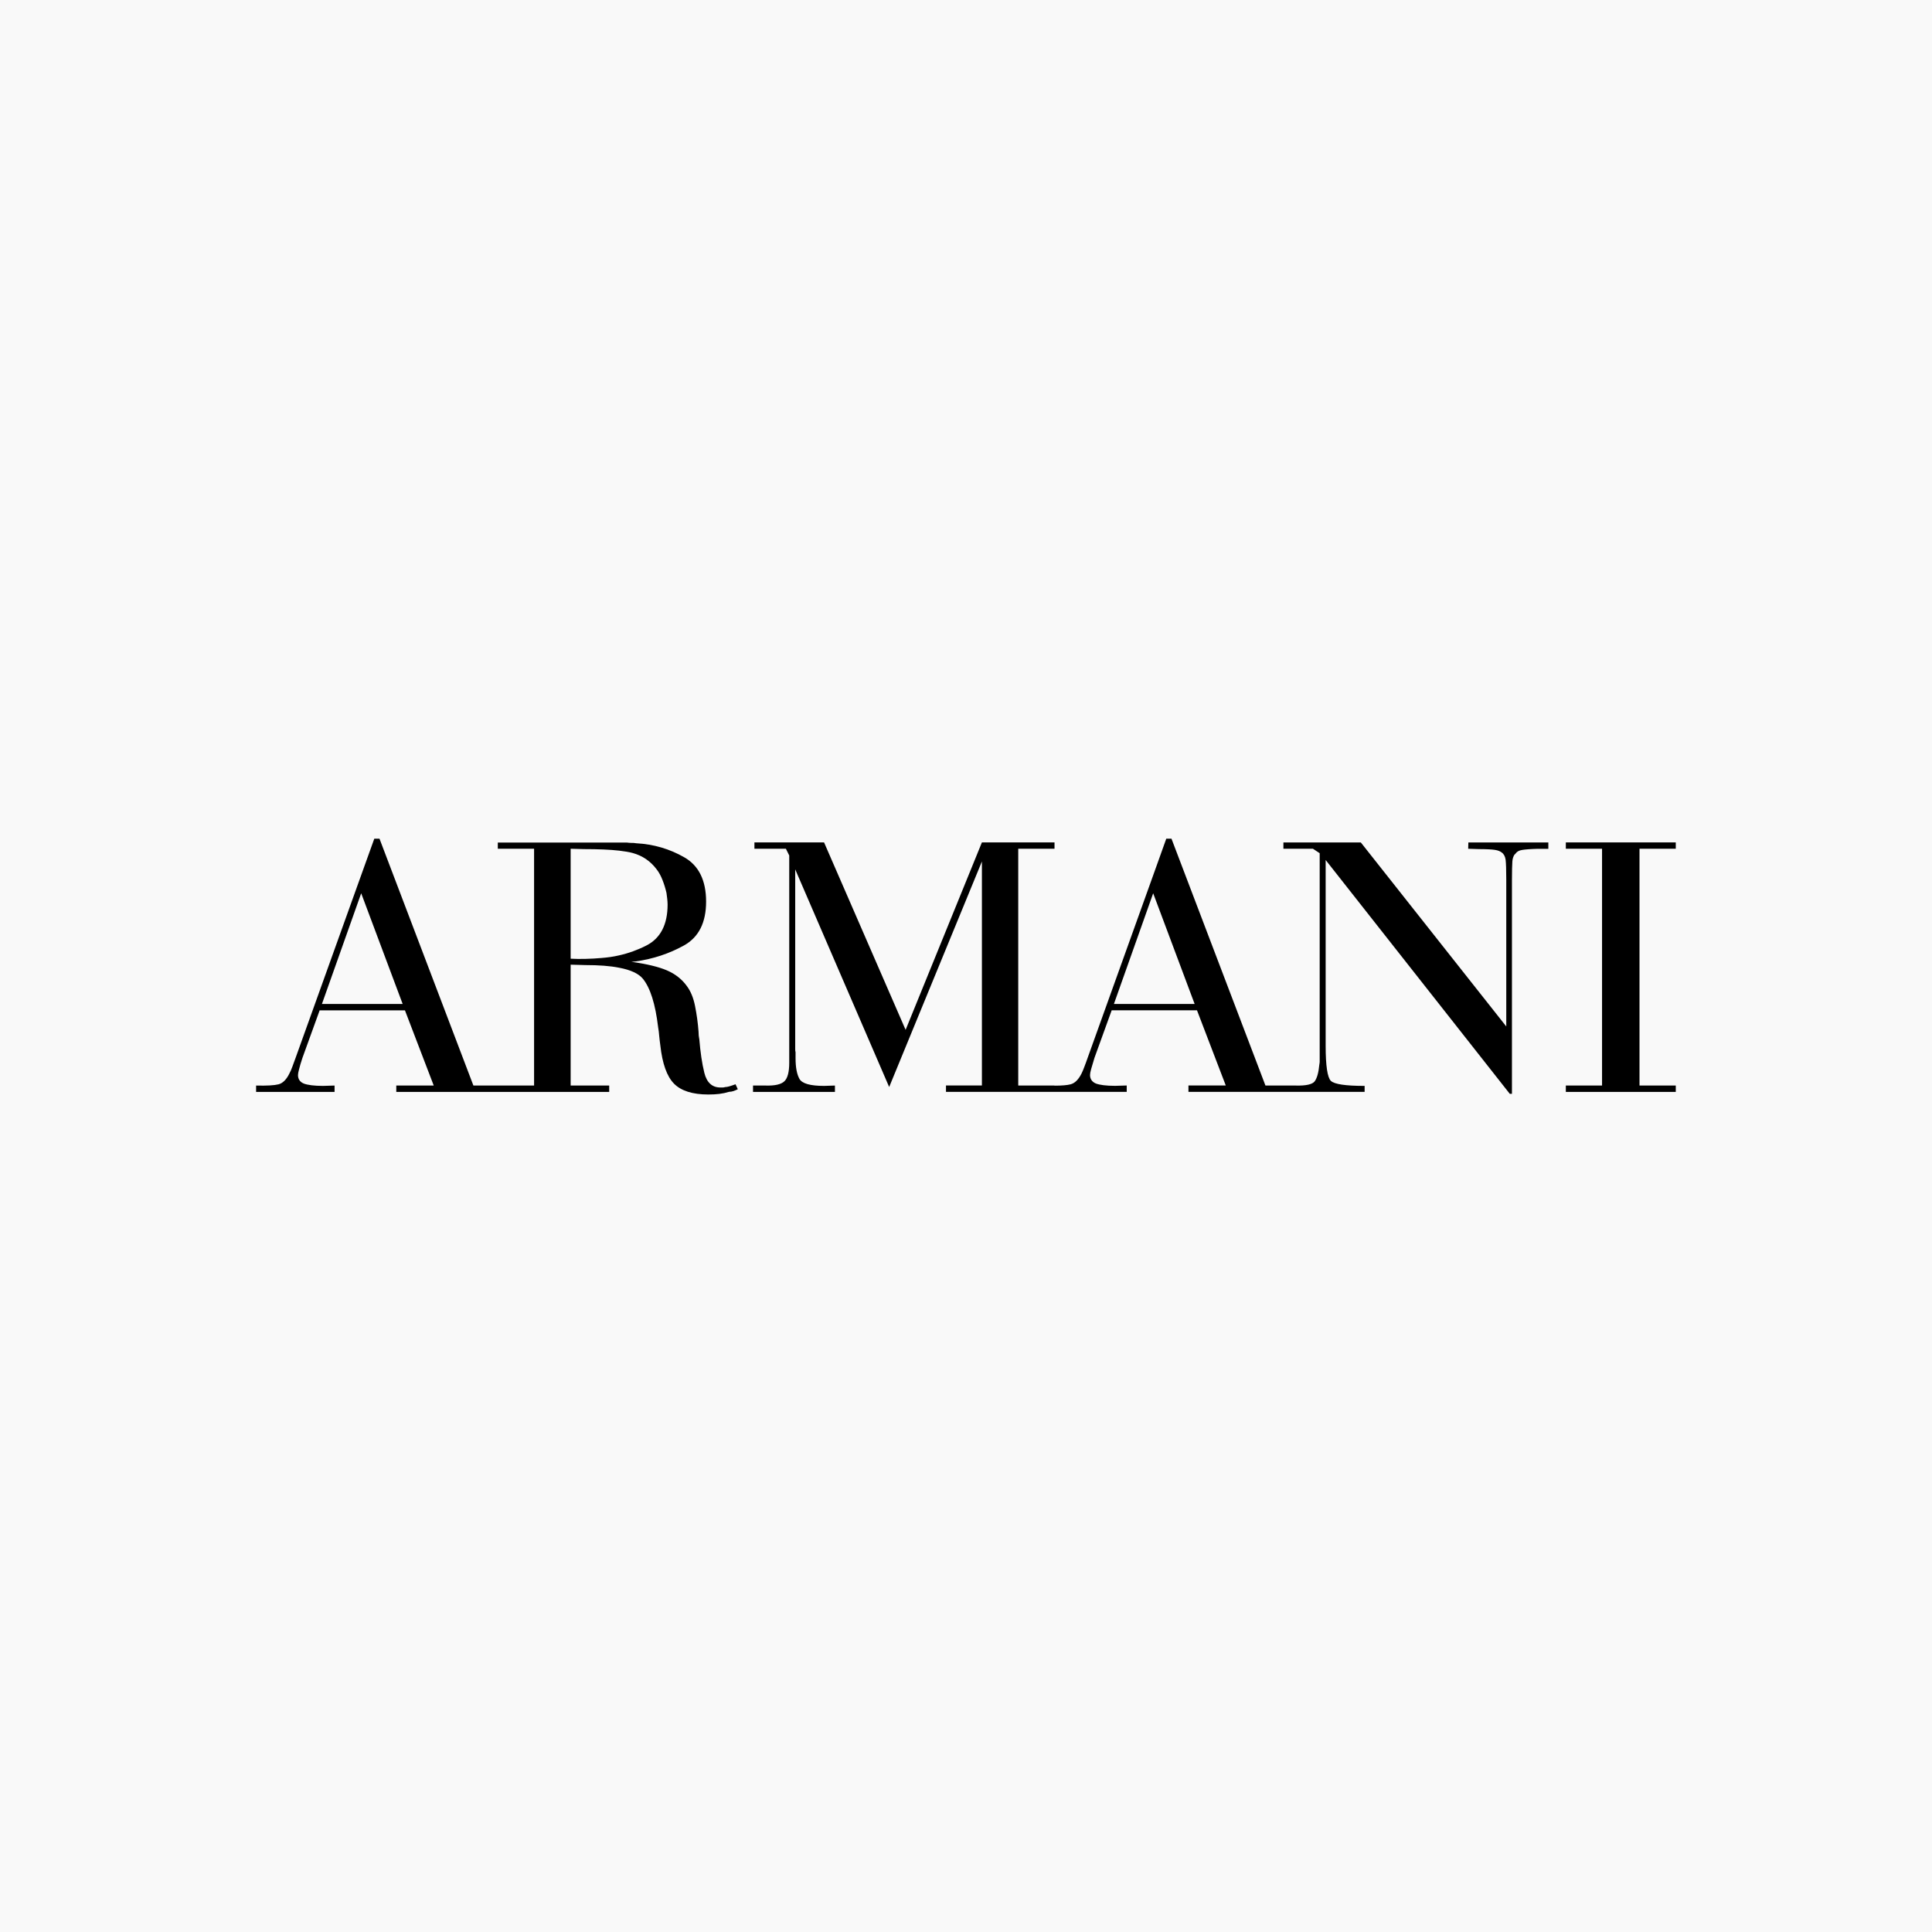 <svg width="1290" height="1290" viewBox="0 0 1290 1290" fill="none" xmlns="http://www.w3.org/2000/svg">
<rect x="0" y="0" width="1290" height="1290" fill="#808080" stroke="none"/>
<g clip-path="url(#clip0_36_291)">
<rect width="1290" height="1290" fill="#F9F9F9"/>
<mask id="mask0_36_291" style="mask-type:luminance" maskUnits="userSpaceOnUse" x="0" y="0" width="1290" height="1290">
<path d="M1290 0H0V1290H1290V0Z" fill="white"/>
</mask>
<g mask="url(#mask0_36_291)">
<path fill-rule="evenodd" clip-rule="evenodd" d="M980.307 566.719L987.535 566.954C992.496 566.954 996.091 567.149 998.122 567.462C1000.19 567.774 1001.72 568.399 1002.77 569.259C1004.1 570.196 1005 571.876 1005.31 574.064C1005.58 576.33 1005.74 580.784 1005.74 587.464V685.365L908.62 562.5H856.935V566.719H876.663L881.156 569.689V709.079C881.156 709.391 881.078 709.782 881.039 710.095C881 710.407 880.922 710.681 880.922 710.837C880.414 716.306 879.32 720.018 877.757 722.088C876.195 724.041 871.975 725.018 865.178 724.823H844.941L782.2 560H778.723L770.753 582.268L726.295 706.11C725.553 708.376 724.694 710.485 724.068 712.204C723.443 713.962 722.74 715.564 722.115 716.853C720.084 720.838 717.701 723.26 714.81 724.002C712.583 724.588 709.028 724.901 704.105 724.901V724.823H679.884V566.719H704.105V562.461H655.623L604.68 687.631L550.221 562.461H503.732V566.719H524.75L526.977 571.212V709.587C526.977 715.759 525.883 719.939 523.734 721.971C521.585 724.041 517.405 725.018 511.233 724.823H502.794V729.081H557.488V724.823L550.26 725.057C541.08 725.057 535.61 723.534 533.813 720.408C532.094 717.361 531.196 712.751 531.196 706.579V704.547V702.594C531 701.891 530.922 701.148 530.961 700.445V580.471L593.703 725.799L655.623 575.197V724.784H631.637V729.042H752.314V724.784L744.579 725.018C738.562 725.018 734.304 724.432 731.686 723.455C729.147 722.362 727.819 720.408 727.819 717.791C727.819 716.97 728.053 715.642 728.561 713.806C729.069 711.97 729.85 709.43 730.788 706.305L742.274 674.583H799.233L818.454 724.784H793.529V729.042H911.159V725.057C898.541 725.057 891.001 723.963 888.618 721.697C886.352 719.471 885.141 711.696 885.141 698.335V574.22L1008.08 730.331H1009.53V587.737C1009.53 581.409 1009.65 577.268 1009.8 575.236C1009.92 573.283 1010.51 571.603 1011.33 570.47C1011.44 570.47 1011.64 570.353 1011.72 570.236C1011.83 570.04 1011.95 569.884 1012.11 569.728C1012.93 568.595 1014.33 567.813 1016.37 567.501C1018.32 567.188 1021.84 566.876 1026.84 566.759H1033.83V562.5H980.425L980.307 566.719ZM770.714 670.364H743.758L769.972 596.449L770.714 598.403L797.67 670.364H770.714ZM1118.92 566.719V562.461H1045.51V566.719H1069.69V724.823H1045.51V729.081H1118.92V724.823H1094.7V566.719H1118.92ZM487.05 725.331C485.956 725.643 485.019 725.839 484.198 725.839C483.691 725.956 483.183 726.112 482.675 726.112H480.956C475.487 726.112 471.892 722.791 470.291 716.345C468.689 709.86 467.634 702.398 466.931 693.882C466.814 693.061 466.618 692.241 466.54 691.421C466.462 690.6 466.423 689.702 466.423 688.881C465.993 683.099 465.212 677.357 464.079 671.692C462.985 666.184 461.11 661.652 458.453 658.175C455.172 653.682 450.718 650.244 445.249 647.9C439.779 645.556 431.849 643.642 421.535 642.197C422.043 642.197 422.473 642.118 422.942 642.079C423.371 642.001 423.84 641.962 424.27 641.962C436.146 640.321 446.929 636.688 456.734 631.258C466.579 625.749 471.463 615.983 471.463 601.997C471.463 587.855 466.579 577.932 456.891 572.423C447.163 566.837 436.459 563.672 424.778 563.047C423.723 562.852 422.668 562.774 421.613 562.813C420.598 562.813 419.504 562.696 418.566 562.578H332.385V566.719H356.606V724.823H316.094L253.392 560H249.915L241.906 582.268L197.448 706.11C196.628 708.376 195.846 710.485 195.221 712.204C194.596 713.962 193.893 715.564 193.19 716.853C191.237 720.838 188.814 723.26 185.963 724.002C183.189 724.706 178.149 725.018 171 724.823V729.081H223.389V724.823L215.653 725.057C209.676 725.057 205.457 724.471 202.839 723.495C200.222 722.401 198.972 720.447 198.972 717.83C198.972 717.009 199.206 715.681 199.714 713.845C200.144 712.009 200.925 709.47 201.941 706.344L213.427 674.622H270.386L289.607 724.823H264.604V729.081H406.768V724.823H381.023V644.111L390.79 644.384C399.814 644.384 407.354 644.931 413.37 646.142C421.106 647.588 426.419 650.088 429.231 653.487C434.193 659.581 437.592 670.364 439.428 685.834C439.74 687.787 440.053 689.819 440.17 691.85C440.365 693.804 440.6 695.913 440.912 698.062C442.241 710.173 445.288 718.767 450.054 723.573C454.742 728.339 462.438 730.8 472.908 730.8C475.565 730.8 478.065 730.683 480.253 730.409C482.479 730.136 484.706 729.667 486.855 729.003C487.871 729.003 488.808 728.808 489.785 728.495C490.762 728.143 491.699 727.753 492.637 727.284L491.113 723.963C489.511 724.549 488.144 725.018 487.05 725.331ZM241.906 670.364H214.95L241.164 596.449L241.906 598.403L268.862 670.364H241.906ZM401.533 639.657C398.056 639.97 394.501 640.165 390.985 640.243C387.547 640.321 384.187 640.321 381.023 640.126V566.719L389.774 566.954C399.345 566.954 407.237 567.266 413.37 567.97C417.043 568.399 420.09 568.907 422.512 569.571C428.997 571.368 434.31 574.963 438.451 580.471C439.975 582.424 441.303 584.846 442.397 587.698C443.491 590.472 444.35 593.324 445.014 596.215C445.132 597.465 445.327 598.871 445.522 600.2C445.639 601.45 445.757 602.739 445.757 603.95C445.757 617.194 441.108 626.335 431.849 631.18C426.028 634.188 419.816 636.454 413.37 637.899C409.542 638.798 405.596 639.345 401.533 639.657Z" fill="black"/>
</g>
</g>
<defs>
<clipPath id="clip0_36_291">
<rect width="1290" height="1290" fill="white"/>
</clipPath>
</defs>
</svg>
